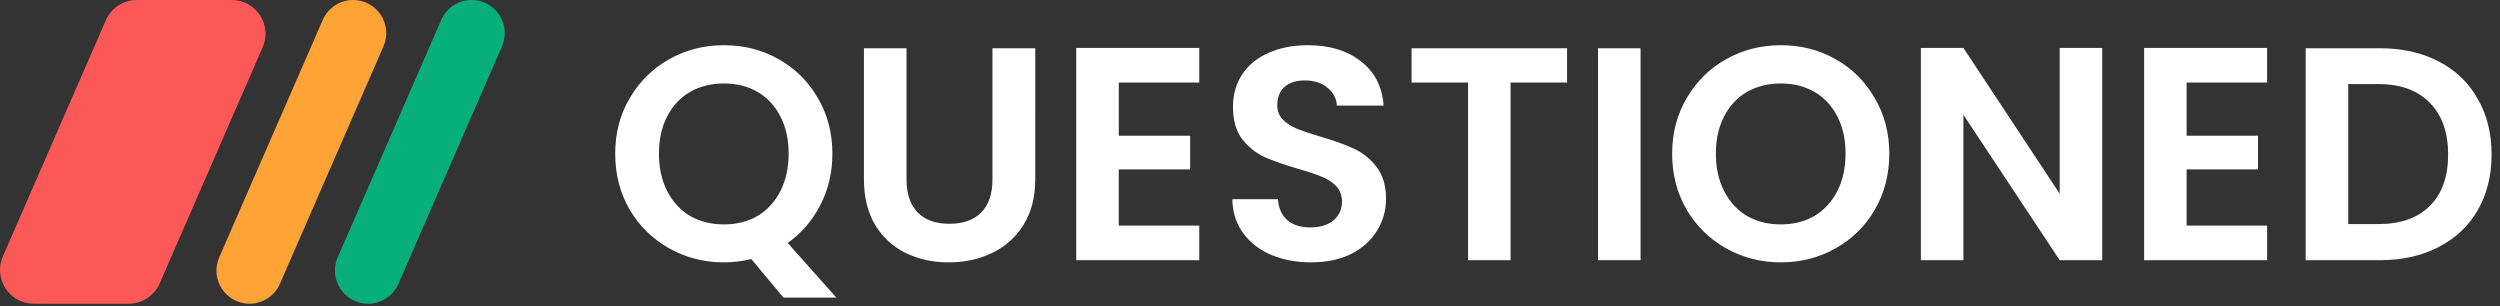 <?xml version="1.0" encoding="UTF-8" standalone="no"?>
<svg
   width="148.166"
   height="18.137"
   viewBox="0 0 148.166 18.137"
   fill="none"
   version="1.1"
   id="svg10"
   sodipodi:docname="logo.svg"
   inkscape:version="1.2.2 (732a01da63, 2022-12-09)"
   xmlns:inkscape="http://www.inkscape.org/namespaces/inkscape"
   xmlns:sodipodi="http://sodipodi.sourceforge.net/DTD/sodipodi-0.dtd"
   xmlns="http://www.w3.org/2000/svg"
   xmlns:svg="http://www.w3.org/2000/svg">
  <rect x="0" y="0" width="148.166" height="18.137" fill="#333333" stroke="none"/>
  <path
     id="text2151"
     style="font-weight:600;font-size:18px;font-family:Poppins;-inkscape-font-specification:'Poppins Semi-Bold';fill:#ffffff;fill-opacity:1;stroke:#000000;stroke-opacity:0"
     d="m 42.906,2.68 c -1.176,0 -2.256,0.274 -3.24,0.826 -0.984,0.552 -1.764,1.321 -2.34,2.305 -0.576,0.972 -0.865,2.071 -0.865,3.295 -10e-7,1.236 0.289,2.346 0.865,3.33 0.576,0.972 1.356,1.733 2.34,2.285 0.984,0.552 2.064,0.828 3.24,0.828 0.552,0 1.091,-0.065 1.619,-0.197 l 1.908,2.285 h 3.133 l -2.881,-3.24 c 0.816,-0.576 1.458,-1.32 1.926,-2.232 0.48,-0.924 0.721,-1.943 0.721,-3.059 0,-1.224 -0.287,-2.323 -0.863,-3.295 C 47.905,4.827 47.13,4.058 46.146,3.506 45.174,2.954 44.094,2.68 42.906,2.68 Z m 34.596,0 c -0.864,0 -1.633,0.149 -2.305,0.449 -0.672,0.288 -1.192,0.708 -1.564,1.26 -0.372,0.552 -0.559,1.199 -0.559,1.943 0,0.792 0.179,1.428 0.539,1.908 0.372,0.468 0.81,0.823 1.314,1.062 0.516,0.228 1.182,0.461 1.998,0.701 0.6,0.168 1.068,0.325 1.404,0.469 0.348,0.132 0.635,0.319 0.863,0.559 0.228,0.24 0.342,0.546 0.342,0.918 0,0.456 -0.168,0.827 -0.504,1.115 -0.336,0.276 -0.797,0.414 -1.385,0.414 -0.576,0 -1.033,-0.149 -1.369,-0.449 -0.324,-0.3 -0.503,-0.709 -0.539,-1.225 h -2.701 c 0.012,0.768 0.223,1.434 0.631,1.998 0.408,0.564 0.96,0.997 1.656,1.297 0.708,0.3 1.499,0.449 2.375,0.449 0.924,0 1.723,-0.168 2.395,-0.504 0.672,-0.348 1.181,-0.811 1.529,-1.387 0.348,-0.576 0.523,-1.199 0.523,-1.871 0,-0.78 -0.187,-1.411 -0.559,-1.891 C 81.216,9.416 80.772,9.056 80.256,8.816 79.74,8.576 79.074,8.338 78.258,8.098 77.658,7.918 77.19,7.761 76.854,7.629 76.53,7.485 76.253,7.304 76.025,7.088 c -0.216,-0.228 -0.324,-0.51 -0.324,-0.846 0,-0.48 0.146,-0.846 0.434,-1.098 0.3,-0.252 0.696,-0.377 1.188,-0.377 0.564,0 1.014,0.144 1.35,0.432 0.348,0.276 0.535,0.629 0.559,1.061 h 2.771 c -0.084,-1.128 -0.534,-2.003 -1.35,-2.627 -0.804,-0.636 -1.854,-0.953 -3.15,-0.953 z m 28.043,0 c -1.176,0 -2.254,0.274 -3.238,0.826 -0.984,0.552 -1.764,1.321 -2.34,2.305 -0.576,0.972 -0.865,2.071 -0.865,3.295 0,1.236 0.289,2.346 0.865,3.33 0.576,0.972 1.356,1.733 2.34,2.285 0.984,0.552 2.062,0.828 3.238,0.828 1.176,0 2.256,-0.276 3.24,-0.828 0.984,-0.552 1.758,-1.313 2.322,-2.285 0.576,-0.984 0.865,-2.094 0.865,-3.33 0,-1.224 -0.289,-2.323 -0.865,-3.295 -0.564,-0.984 -1.338,-1.753 -2.322,-2.305 -0.972,-0.552 -2.052,-0.826 -3.24,-0.826 z M 63.785,2.84 V 15.422 h 7.291 v -2.051 h -4.77 v -3.33 h 4.229 V 8.043 H 66.307 V 4.893 h 4.77 V 2.84 Z m 50.059,0 V 15.422 h 2.52 V 6.801 l 5.707,8.621 h 2.52 V 2.84 h -2.52 v 8.641 l -5.707,-8.641 z m 13.23,0 V 15.422 h 7.289 v -2.051 h -4.77 v -3.33 h 4.23 V 8.043 h -4.23 V 4.893 h 4.77 V 2.84 Z M 51.203,2.859 v 7.758 c 0,1.068 0.222,1.973 0.666,2.717 0.444,0.732 1.045,1.284 1.801,1.656 0.768,0.372 1.621,0.559 2.557,0.559 0.948,0 1.806,-0.187 2.574,-0.559 0.78,-0.372 1.398,-0.924 1.854,-1.656 0.468,-0.744 0.701,-1.649 0.701,-2.717 V 2.859 h -2.537 v 7.775 c 0,0.852 -0.222,1.507 -0.666,1.963 -0.444,0.444 -1.075,0.666 -1.891,0.666 -0.804,0 -1.427,-0.222 -1.871,-0.666 -0.444,-0.456 -0.666,-1.111 -0.666,-1.963 V 2.859 Z m 32.455,0 v 2.033 h 3.348 V 15.422 h 2.52 V 4.893 h 3.348 V 2.859 Z m 11.051,0 v 12.562 h 2.521 v -12.562 z m 41.941,0 v 12.562 h 4.391 c 1.32,0 2.479,-0.257 3.475,-0.773 1.008,-0.516 1.782,-1.242 2.322,-2.178 0.552,-0.948 0.828,-2.053 0.828,-3.312 0,-1.26 -0.276,-2.363 -0.828,-3.311 -0.54,-0.96 -1.314,-1.699 -2.322,-2.215 C 143.52,3.117 142.361,2.859 141.041,2.859 Z M 42.906,4.947 c 0.756,0 1.422,0.168 1.998,0.504 0.576,0.336 1.026,0.821 1.35,1.457 0.324,0.624 0.486,1.357 0.486,2.197 0,0.84 -0.162,1.577 -0.486,2.213 -0.324,0.636 -0.774,1.129 -1.35,1.477 -0.576,0.336 -1.242,0.504 -1.998,0.504 -0.756,0 -1.428,-0.168 -2.016,-0.504 -0.576,-0.348 -1.028,-0.841 -1.352,-1.477 -0.324,-0.636 -0.484,-1.373 -0.484,-2.213 0,-0.84 0.16,-1.573 0.484,-2.197 0.324,-0.636 0.776,-1.121 1.352,-1.457 0.588,-0.336 1.26,-0.504 2.016,-0.504 z m 62.639,0 c 0.756,0 1.422,0.168 1.998,0.504 0.576,0.336 1.028,0.821 1.352,1.457 0.324,0.624 0.484,1.357 0.484,2.197 0,0.84 -0.16,1.577 -0.484,2.213 -0.324,0.636 -0.776,1.129 -1.352,1.477 -0.576,0.336 -1.242,0.504 -1.998,0.504 -0.756,0 -1.428,-0.168 -2.016,-0.504 -0.576,-0.348 -1.026,-0.841 -1.35,-1.477 -0.324,-0.636 -0.486,-1.373 -0.486,-2.213 0,-0.84 0.162,-1.573 0.486,-2.197 0.324,-0.636 0.774,-1.121 1.35,-1.457 0.588,-0.336 1.26,-0.504 2.016,-0.504 z m 33.625,0.035 h 1.781 c 1.32,0 2.341,0.373 3.061,1.117 0.72,0.732 1.08,1.751 1.08,3.059 0,1.308 -0.36,2.323 -1.08,3.043 -0.72,0.72 -1.741,1.08 -3.061,1.08 h -1.781 z" />
  <defs
     id="defs14" />
  <sodipodi:namedview
     id="namedview12"
     pagecolor="#ffffff"
     bordercolor="#000000"
     borderopacity="0.25"
     inkscape:showpageshadow="2"
     inkscape:pageopacity="0.0"
     inkscape:pagecheckerboard="0"
     inkscape:deskcolor="#d1d1d1"
     showgrid="false"
     inkscape:zoom="8.7910573"
     inkscape:cx="84.631458"
     inkscape:cy="14.503375"
     inkscape:window-width="1920"
     inkscape:window-height="1111"
     inkscape:window-x="2391"
     inkscape:window-y="-9"
     inkscape:window-maximized="1"
     inkscape:current-layer="svg10" />
  <path
     d="M 19.13,1.178 C 19.442,0.463 20.148,0 20.929,0 c 1.414,0 2.364,1.451 1.799,2.747 l -6.138,14.075 c -0.312,0.715 -1.018,1.178 -1.799,1.178 -1.414,0 -2.364,-1.451 -1.799,-2.747 z"
     fill="#ffa336"
     id="path2"
     style="display:inline" />
  <path
     d="M 26.153,1.178 C 26.465,0.463 27.171,0 27.951,0 c 1.414,0 2.364,1.451 1.799,2.747 l -6.138,14.075 c -0.312,0.715 -1.018,1.178 -1.799,1.178 -1.414,0 -2.364,-1.451 -1.799,-2.747 z"
     fill="#09af79"
     id="path4"
     style="display:inline" />
  <path
     d="M 6.274,1.2 C 6.592,0.471 7.312,0 8.108,0 h 5.627 c 1.441,0 2.409,1.478 1.833,2.8 l -6.106,14 C 9.144,17.529 8.425,18 7.629,18 h -5.627 c -1.441,0 -2.409,-1.478 -1.833,-2.8 z"
     fill="#fc5858"
     id="path6"
     style="display:inline" />
</svg>
